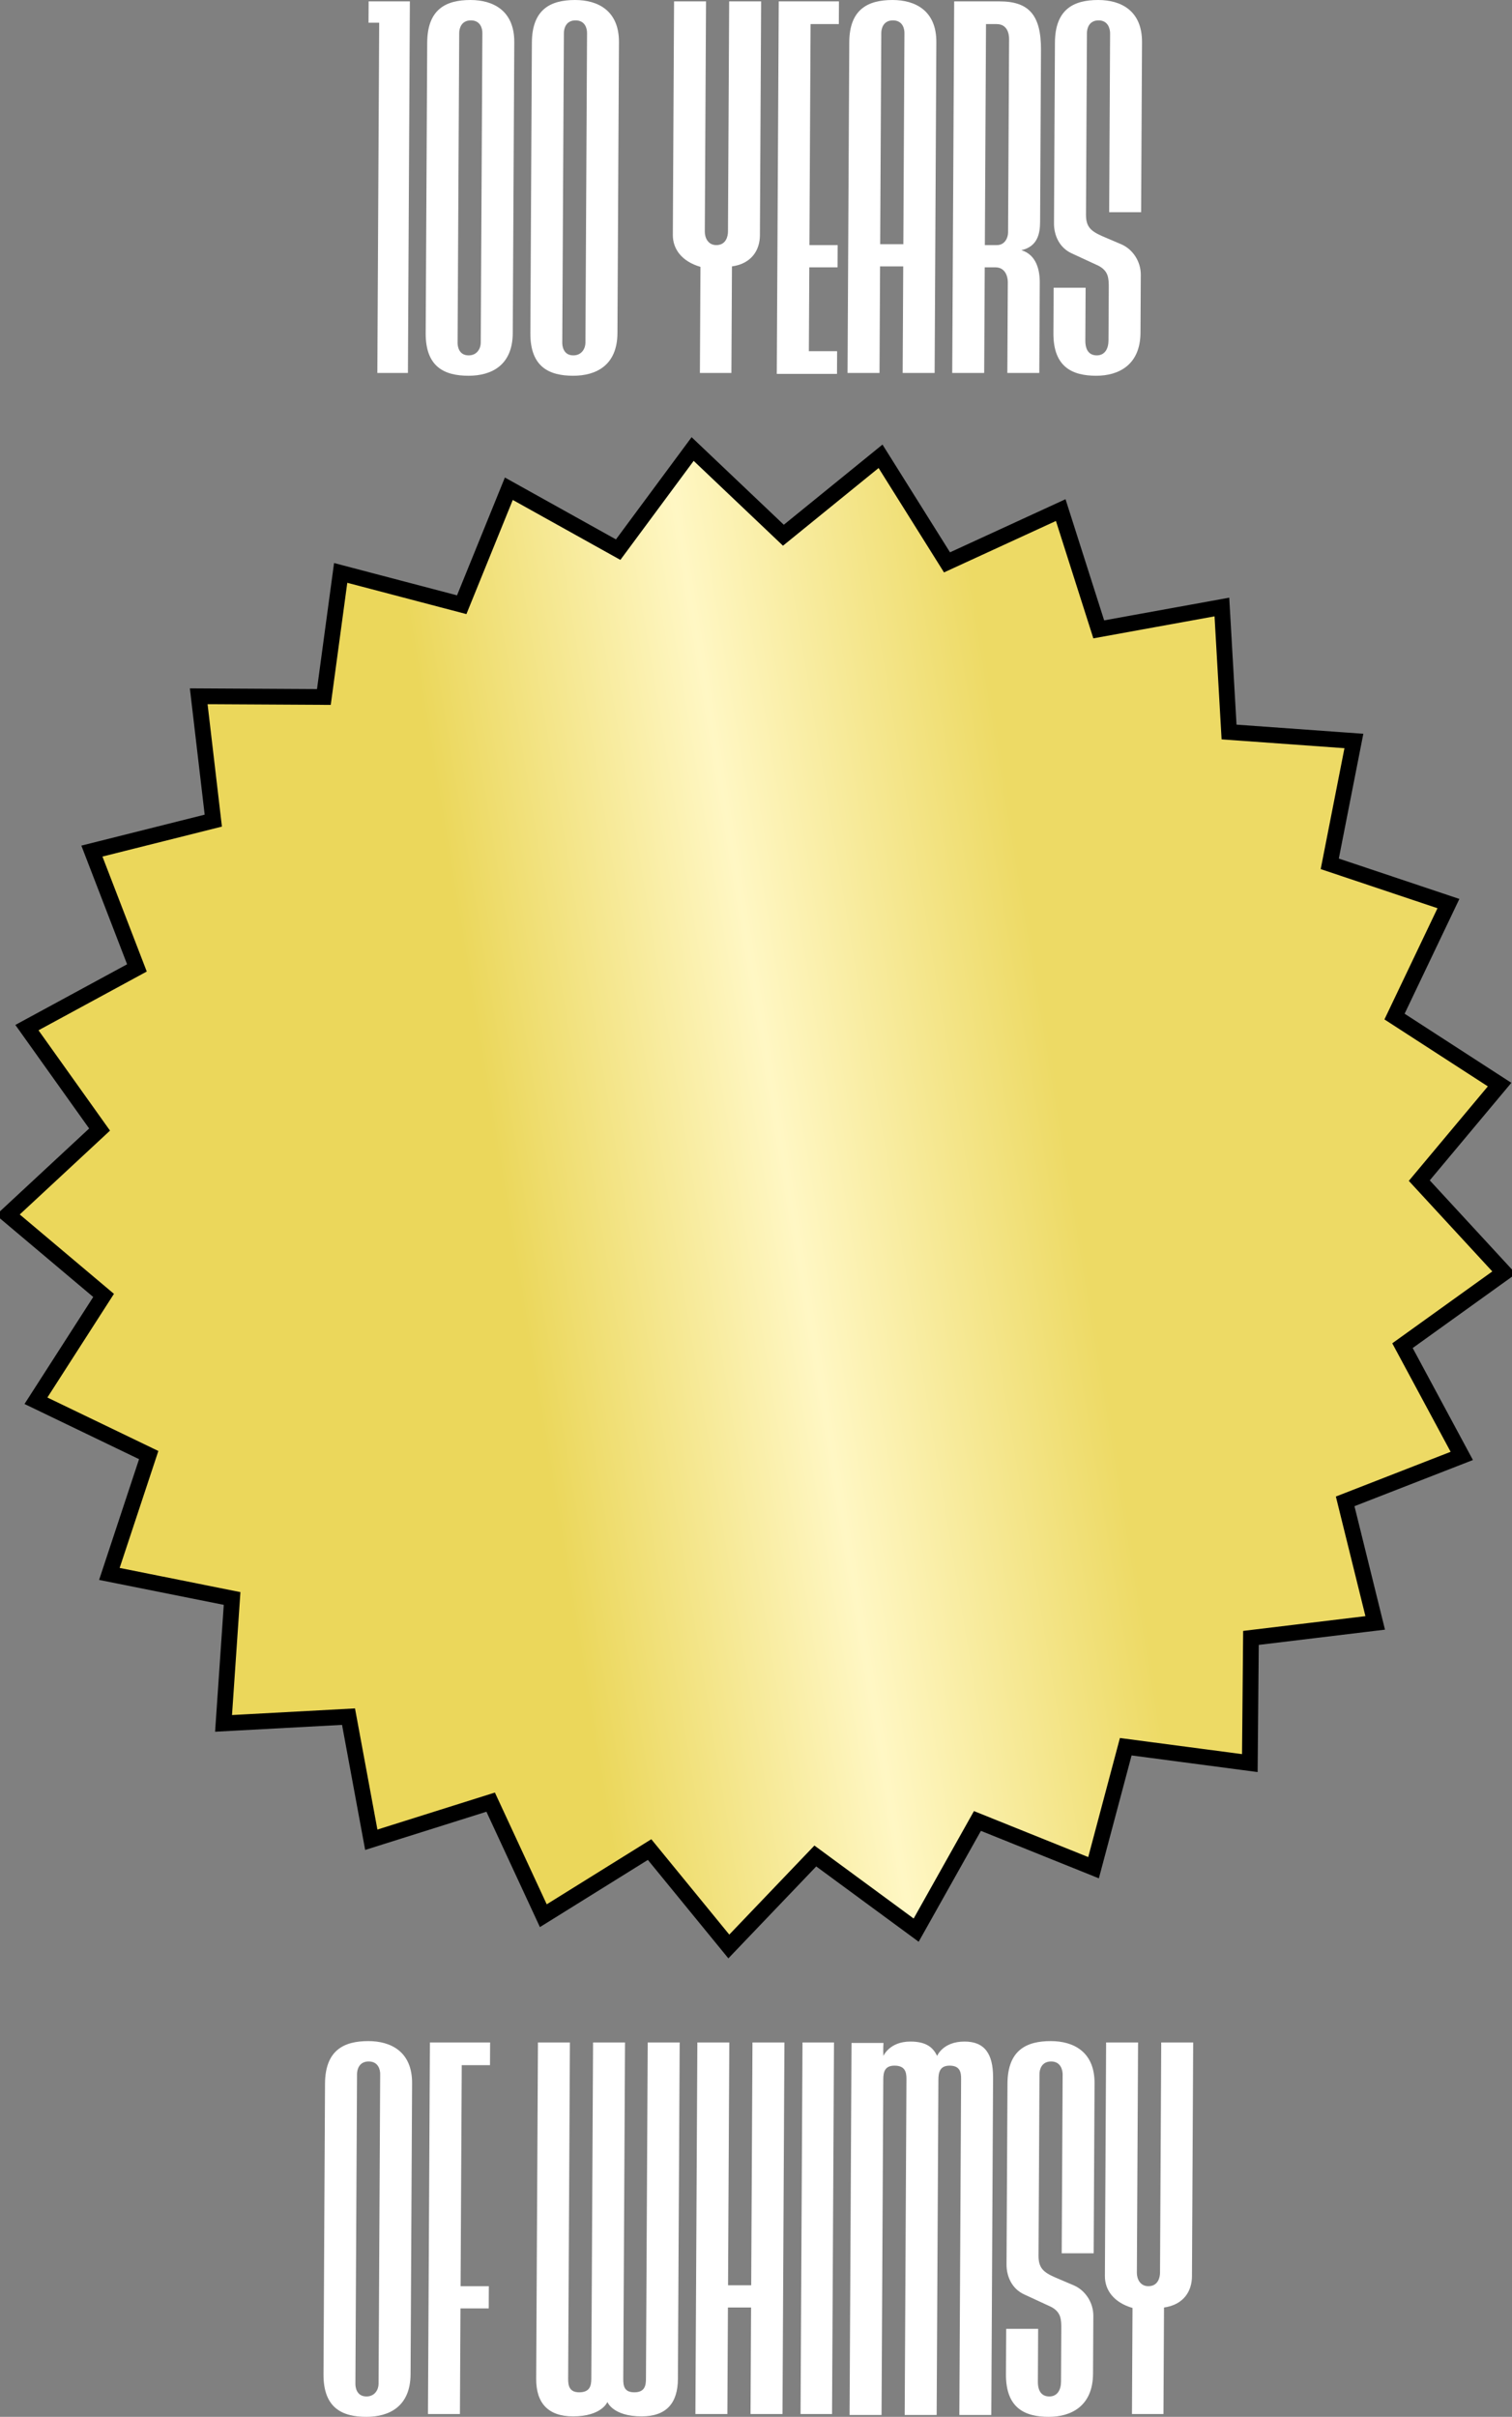 <svg fill="none" xmlns="http://www.w3.org/2000/svg" viewBox="51.27 -0.5 326.43 521.6"><rect x="51.27" y="-0.5" width="326.43" height="521.6" fill="#808080" stroke="none"/> <path d="M72.975 182.715L71.111 183.183L71.802 184.976L80.832 208.394L58.772 220.363L57.083 221.279L58.199 222.844L72.768 243.28L54.378 260.36L52.97 261.668L54.439 262.906L73.634 279.076L60.069 300.193L59.03 301.81L60.761 302.643L83.374 313.533L75.487 337.359L74.883 339.184L76.767 339.561L101.378 344.484L99.663 369.524L99.532 371.441L101.451 371.337L126.513 369.986L131.079 394.665L131.429 396.555L133.262 395.977L157.2 388.436L167.761 411.204L168.569 412.947L170.201 411.932L191.512 398.674L207.403 418.101L208.619 419.588L209.947 418.199L227.292 400.058L247.515 414.922L249.063 416.06L250.004 414.385L262.291 392.5L285.576 401.868L287.359 402.586L287.853 400.729L294.312 376.476L319.195 379.759L321.1 380.011L321.117 378.089L321.342 352.992L346.259 349.984L348.167 349.754L347.706 347.888L341.682 323.523L365.069 314.413L366.859 313.716L365.949 312.024L354.055 289.922L374.441 275.282L376.002 274.162L374.699 272.749L357.683 254.3L373.788 235.05L375.021 233.576L373.407 232.532L352.338 218.895L363.149 196.245L363.977 194.51L362.155 193.9L338.355 185.931L343.195 161.304L343.565 159.418L341.648 159.28L316.615 157.48L315.177 132.423L315.067 130.504L313.177 130.848L288.482 135.329L280.858 111.417L280.274 109.586L278.528 110.389L255.724 120.871L242.393 99.606L241.372 97.978L239.881 99.19L220.4 115.014L202.199 97.732L200.806 96.409L199.662 97.954L184.728 118.125L162.802 105.913L161.123 104.978L160.4 106.758L150.952 130.01L126.677 123.634L124.818 123.146L124.56 125.05L121.192 149.921L96.094 149.783L94.172 149.772L94.396 151.681L97.319 176.608L72.975 182.715Z" fill="url(#paint0_linear_1181_2683)" stroke="black" stroke-width="3.4"></path> <path d="M132.737 79.996L133.132 4.4H130.832L130.856 -0.2L139.756 -0.2L139.337 79.996H132.737ZM161.971 71.396C161.935 78.396 157.324 80.596 152.424 80.596C147.224 80.596 143.135 78.696 143.173 71.396L143.5 8.7C143.538 1.4 147.648 -0.5 152.848 -0.5C157.747 -0.5 162.335 1.8 162.299 8.6L161.971 71.396ZM155.41 6.6C155.415 5.7 155.024 3.9 152.925 3.9C150.825 3.9 150.415 5.7 150.411 6.6L150.061 73.496C150.058 74.096 150.247 76.196 152.447 76.196C154.347 76.196 155.055 74.596 155.061 73.496L155.41 6.6ZM184.57 71.396C184.534 78.396 179.923 80.596 175.023 80.596C169.823 80.596 165.734 78.696 165.772 71.396L166.099 8.7C166.137 1.4 170.247 -0.5 175.447 -0.5C180.346 -0.5 184.934 1.8 184.899 8.6L184.57 71.396ZM178.009 6.6C178.014 5.7 177.624 3.9 175.524 3.9C173.424 3.9 173.014 5.7 173.01 6.6L172.66 73.496C172.657 74.096 172.846 76.196 175.046 76.196C176.946 76.196 177.654 74.596 177.66 73.496L178.009 6.6ZM215.329 50.297C215.313 53.397 213.597 56.397 209.294 56.997L209.174 79.996H202.375L202.494 57.097C198.401 55.897 196.515 53.197 196.531 50.197L196.794 -0.2L203.694 -0.2L203.434 49.497C203.427 50.797 204.119 52.397 205.919 52.397C208.019 52.397 208.428 50.497 208.434 49.497L208.693 -0.2L215.593 -0.2L215.329 50.297ZM218.973 80.196L219.393 -0.2L232.392 -0.2L232.367 4.7H226.267L226.018 52.397H232.118L232.092 57.197H225.993L225.898 75.296H231.998L231.972 80.196H218.973ZM246.149 79.996L246.269 56.997H241.269L241.149 79.996H234.25L234.623 8.6C234.66 1.4 238.77 -0.5 243.97 -0.5C248.869 -0.5 253.457 1.8 253.421 8.6L253.048 79.996H246.149ZM246.532 6.6C246.537 5.7 246.146 3.9 244.047 3.9C241.947 3.9 241.537 5.7 241.533 6.6L241.294 52.197H246.294L246.532 6.6ZM268.748 79.996L268.85 60.397C268.856 59.297 268.367 57.197 266.167 57.197H263.867L263.748 79.996H256.849L257.268 -0.2L267.067 -0.2C273.367 -0.2 276.051 2.7 276.012 10.299L275.818 47.397C275.805 49.897 275.29 52.697 271.786 53.497C275.081 54.497 275.763 57.897 275.749 60.497L275.647 79.996H268.748ZM269.125 7.9C269.13 6.8 268.741 4.7 266.441 4.7H264.142L263.892 52.397H266.492C268.292 52.397 268.901 50.697 268.906 49.697L269.125 7.9ZM297.494 71.296C297.458 78.296 292.746 80.596 287.946 80.596C282.747 80.596 278.657 78.696 278.695 71.396L278.746 61.597H285.646L285.586 72.996C285.576 74.996 286.37 76.196 288.069 76.196C289.769 76.196 290.577 74.796 290.586 72.996L290.646 61.597C290.65 60.697 290.655 59.797 290.36 58.897C289.965 57.797 289.069 57.097 287.872 56.597L282.685 54.197C279.991 52.997 278.805 50.297 278.819 47.697L279.023 8.7C279.061 1.4 283.17 -0.5 288.37 -0.5C293.27 -0.5 297.857 1.8 297.822 8.6L297.63 45.297H290.731L290.932 6.7C290.937 5.8 290.547 3.9 288.447 3.9C286.347 3.9 285.938 5.7 285.933 6.6L285.728 45.797C285.714 48.497 286.809 49.397 289.304 50.497L293.294 52.197C295.889 53.297 297.574 55.997 297.56 58.797L297.494 71.296Z" fill="white"></path> <path d="M139.909 511.902C139.873 518.902 135.262 521.102 130.362 521.102C125.162 521.102 121.072 519.202 121.111 511.902L121.438 449.206C121.476 441.906 125.586 440.006 130.786 440.006C135.685 440.006 140.273 442.306 140.237 449.106L139.909 511.902ZM133.348 447.106C133.353 446.206 132.962 444.406 130.863 444.406C128.763 444.406 128.353 446.206 128.349 447.106L127.999 514.002C127.996 514.602 128.185 516.702 130.385 516.702C132.285 516.702 132.993 515.102 132.999 514.002L133.348 447.106ZM150.683 497.703L150.564 520.502H143.665L144.084 440.306H157.083L157.057 445.206H150.958L150.708 492.903H156.808L156.783 497.703H150.683ZM167.408 440.306H174.308L173.929 512.902C173.921 514.402 174.213 515.802 176.313 515.802C178.613 515.802 178.92 514.402 178.928 512.902L179.308 440.306H186.207L185.828 512.902C185.82 514.402 186.013 515.802 188.213 515.802C190.512 515.802 190.72 514.302 190.727 512.902L191.107 440.306H198.006L197.627 512.902C197.6 518.102 195.185 521.002 189.785 521.002C183.586 521.002 182.402 517.902 182.402 517.902C182.402 517.902 181.186 521.002 174.986 521.002C169.587 521.002 167.002 518.102 167.029 512.902L167.408 440.306ZM213.303 520.502L213.423 497.503H208.424L208.304 520.502H201.404L201.823 440.306H208.723L208.449 492.703H213.448L213.722 440.306H220.622L220.203 520.502H213.303ZM224.103 520.502L224.522 440.306H231.322L230.903 520.502H224.103ZM265.286 520.702H258.386L258.765 448.206C258.772 446.806 258.58 445.306 256.28 445.306C254.081 445.306 253.872 446.906 253.864 448.406L253.487 520.702H246.587L246.966 448.206C246.974 446.706 246.681 445.306 244.381 445.306C242.281 445.306 241.974 446.706 241.966 448.206L241.587 520.702H234.688L235.107 440.406H242.007C242.007 440.406 241.899 441.906 241.992 443.206C241.992 443.206 243.308 440.106 247.808 440.106C251.508 440.106 252.8 441.606 253.592 443.206C253.592 443.206 254.808 440.106 259.507 440.106C263.807 440.106 265.693 442.706 265.666 447.906L265.286 520.702ZM287.248 511.802C287.211 518.802 282.5 521.102 277.7 521.102C272.5 521.102 268.411 519.202 268.449 511.902L268.5 502.103H275.399L275.34 513.502C275.329 515.502 276.123 516.702 277.823 516.702C279.523 516.702 280.33 515.302 280.339 513.502L280.399 502.103C280.404 501.203 280.408 500.303 280.113 499.403C279.719 498.303 278.823 497.603 277.625 497.103L272.438 494.703C269.745 493.503 268.559 490.804 268.572 488.204L268.776 449.206C268.814 441.906 272.924 440.006 278.124 440.006C283.023 440.006 287.611 442.306 287.575 449.106L287.384 485.804H280.484L280.686 447.206C280.691 446.306 280.3 444.406 278.201 444.406C276.101 444.406 275.691 446.206 275.687 447.106L275.482 486.304C275.468 489.004 276.563 489.904 279.057 491.004L283.048 492.703C285.642 493.803 287.328 496.503 287.313 499.303L287.248 511.802ZM308.606 490.804C308.59 493.903 306.874 496.903 302.571 497.503L302.451 520.502H295.652L295.771 497.603C291.678 496.403 289.792 493.703 289.808 490.704L290.071 440.306H296.971L296.711 490.004C296.704 491.304 297.396 492.903 299.196 492.903C301.296 492.903 301.705 491.004 301.711 490.004L301.97 440.306H308.87L308.606 490.804Z" fill="white"></path> <defs> <linearGradient id="paint0_linear_1181_2683" x1="73.342" y1="285.881" x2="362.115" y2="238.032" gradientUnits="userSpaceOnUse"> <stop offset="0.307" stop-color="#EBD75B"></stop> <stop offset="0.516" stop-color="#FFF7C4"></stop> <stop offset="0.724" stop-color="#EDDA65"></stop> </linearGradient> </defs> </svg>
